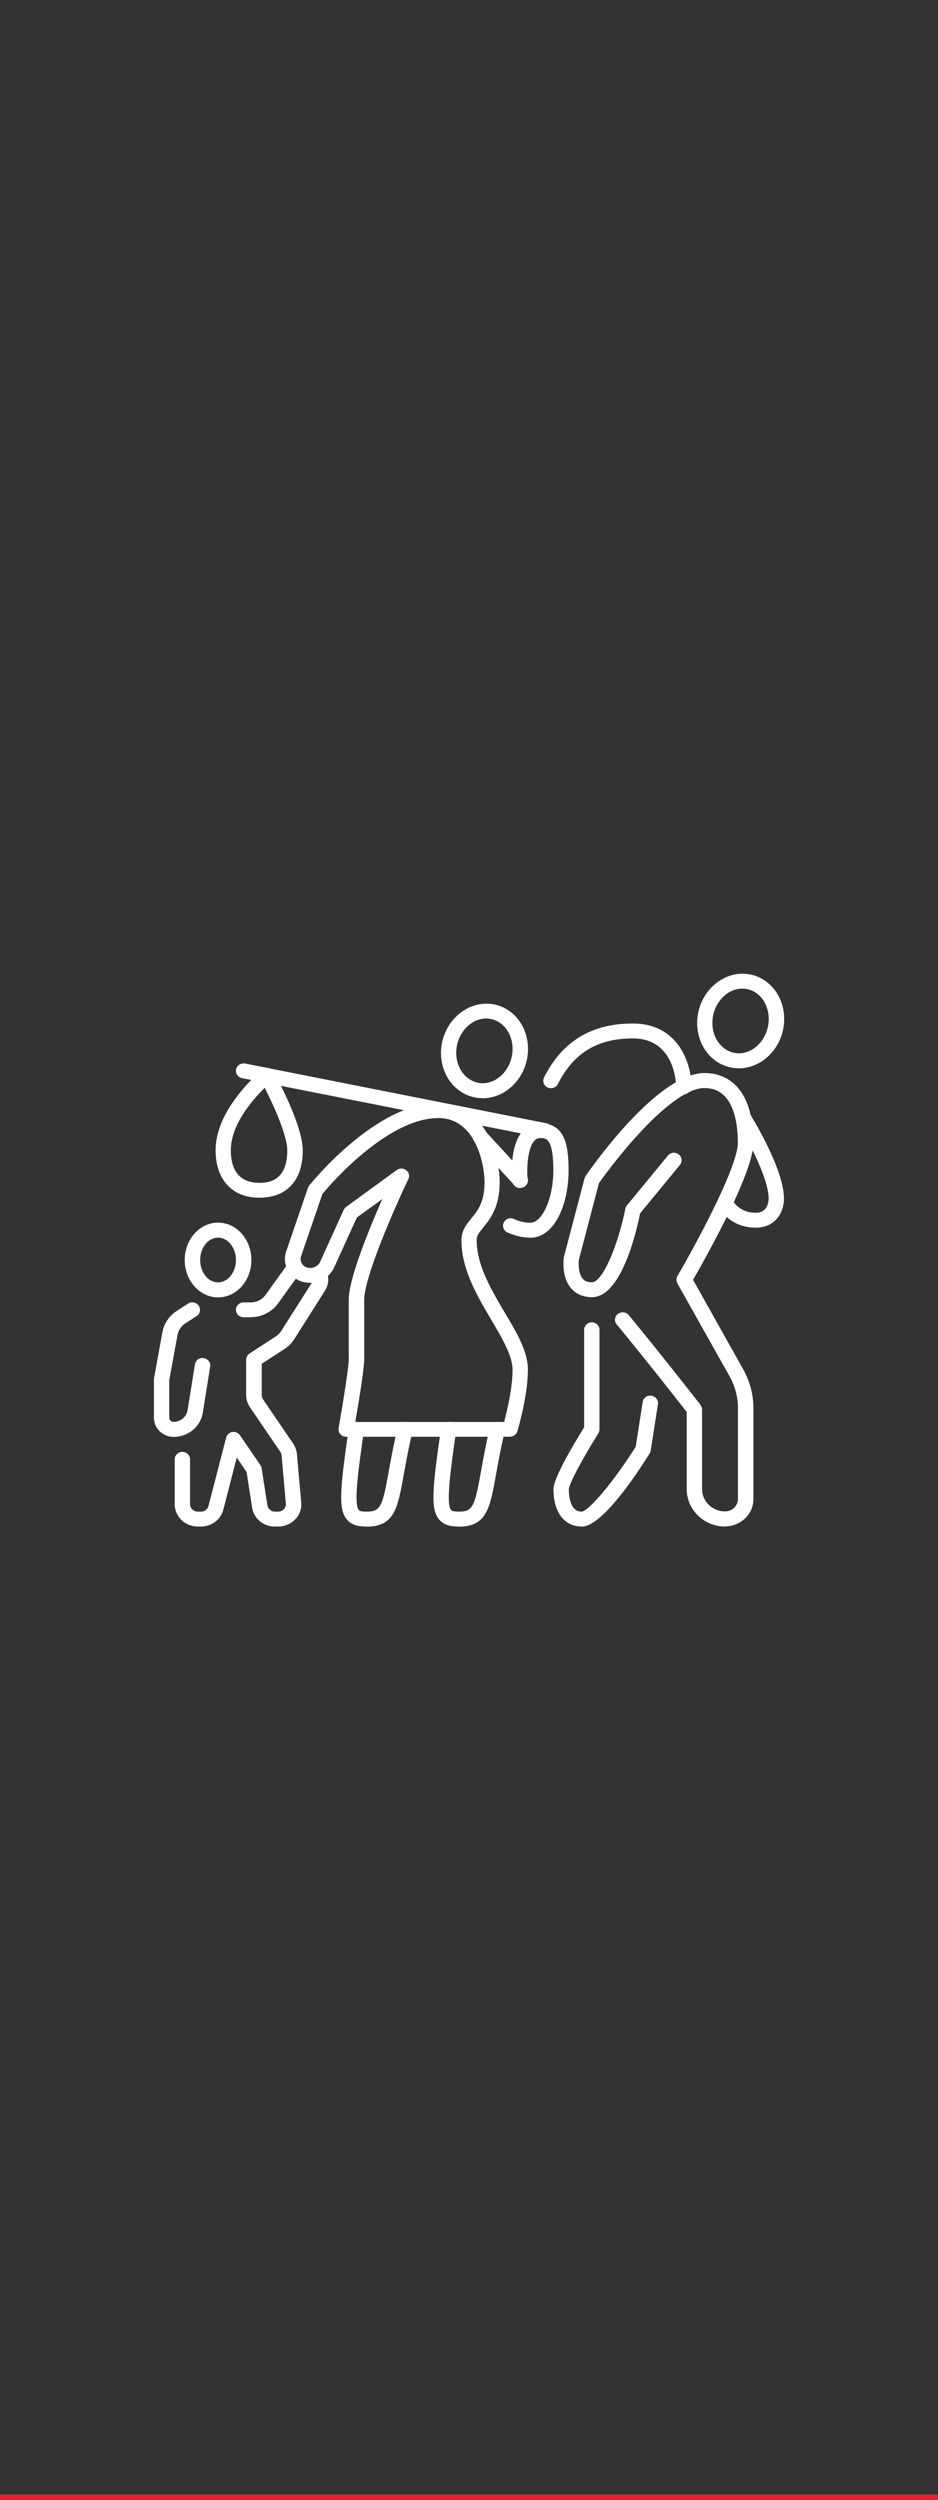 <?xml version="1.0" encoding="UTF-8"?><svg id="Layer_1" xmlns="http://www.w3.org/2000/svg" xmlns:xlink="http://www.w3.org/1999/xlink" viewBox="0 0 84.4 224.75"><rect x="0" y="0" width="84.4" height="224.75" fill="#333333" stroke="none"/><defs><style>.cls-1,.cls-2{fill:none;}.cls-3{fill:#fff;}.cls-4{clip-path:url(#clippath-2);}.cls-2{stroke:#e82230;stroke-miterlimit:10;}</style><clipPath id="clippath-2"><rect class="cls-1" x="-56.22" y="-576.25" width="643.47" height="858.9"/></clipPath></defs><path class="cls-3" d="M84.4,0H243.78V224.75H84.4V0Zm0-225.09H243.78V0H84.4V-225.09Zm0-203.75H243.78V-225.09H84.4v-203.76Z"/><line class="cls-2" x1="0" y1="224.75" x2="84.4" y2="224.75"/><line class="cls-2" x1="84.4" y1="224.75" x2="243.78" y2="224.75"/><line class="cls-2" x1="84.4" x2="243.78"/><rect class="cls-1" x="-56.22" y="-576.25" width="643.47" height="858.9"/><g class="cls-4"><path class="cls-3" d="M19.62,111.26c-.89,0-1.61,.9-1.61,2.01s.72,2.01,1.61,2.01,1.61-.9,1.61-2.01-.72-2.01-1.61-2.01m0,5.37c-1.65,0-3-1.51-3-3.36s1.34-3.36,3-3.36,3,1.51,3,3.36-1.34,3.36-3,3.36"/><path class="cls-3" d="M66.79,88.87c-1.25,0-2.39,1.08-2.64,2.51-.15,.85,.03,1.71,.51,2.35,.37,.5,.89,.83,1.47,.93,1.38,.23,2.72-.92,2.99-2.48,.15-.85-.04-1.71-.5-2.35-.37-.5-.89-.83-1.47-.93-.12-.02-.23-.03-.35-.03m-.32,7.16h0c-.19,0-.38-.01-.57-.04-.94-.15-1.79-.68-2.37-1.47-.68-.93-.95-2.15-.74-3.36,.4-2.28,2.45-3.93,4.58-3.58,.94,.15,1.79,.68,2.37,1.47,.68,.93,.95,2.16,.74,3.36-.36,2.07-2.08,3.63-4.01,3.63"/><path class="cls-3" d="M43.74,91.56c-1.25,0-2.39,1.08-2.64,2.51-.15,.85,.04,1.71,.51,2.35,.37,.5,.89,.83,1.47,.93,1.38,.23,2.72-.92,2.99-2.48,.15-.85-.04-1.71-.5-2.35-.37-.5-.89-.83-1.47-.93-.12-.02-.23-.03-.35-.03m-.32,7.16h0c-.19,0-.38-.01-.57-.04-.94-.15-1.79-.68-2.37-1.47-.68-.93-.95-2.15-.74-3.36,.4-2.27,2.45-3.92,4.58-3.58,.94,.15,1.79,.68,2.37,1.47,.68,.93,.95,2.16,.74,3.36-.36,2.07-2.08,3.63-4.01,3.63"/><path class="cls-3" d="M15.62,129.17c-.98,0-1.77-.77-1.77-1.72v-3.43s0-.08,.01-.12l.75-4.13c.14-.78,.61-1.48,1.29-1.92l1.02-.66c.32-.21,.75-.12,.96,.19,.21,.31,.13,.73-.19,.93l-1.02,.66c-.37,.24-.62,.62-.7,1.04l-.74,4.07v3.37c0,.21,.17,.37,.38,.37,.64,0,1.17-.44,1.27-1.05l.66-4.12c.06-.37,.41-.62,.79-.56,.38,.06,.64,.4,.58,.77l-.66,4.12c-.2,1.27-1.31,2.19-2.63,2.19"/><path class="cls-3" d="M22.56,118.42h-.64c-.38,0-.69-.3-.69-.67s.31-.67,.69-.67h.64c.53,0,1.03-.25,1.33-.67l1.87-2.6c.1-.15,.25-.31,.41-.42,.31-.21,.74-.14,.96,.17s.14,.72-.17,.93c0,0-.06,.08-.07,.08l-1.87,2.6c-.56,.78-1.48,1.24-2.46,1.24"/><path class="cls-3" d="M25.03,137.23h-.3c-1.04,0-1.9-.72-2.05-1.72l-.49-3.18-.89-1.3-1.2,4.67c-.22,.9-1.05,1.53-2.01,1.53h-.3c-1.14,0-2.07-.9-2.07-2.01v-4.03c0-.37,.31-.67,.69-.67s.69,.3,.69,.67v4.03c0,.37,.31,.67,.69,.67h.3c.32,0,.59-.21,.67-.51l1.59-6.15c.07-.26,.28-.45,.55-.5,.27-.04,.54,.07,.69,.29l1.84,2.69c.06,.08,.09,.17,.11,.27l.52,3.33c.05,.33,.34,.58,.68,.58h.3c.19,0,.37-.08,.5-.22,.14-.14,.2-.32,.18-.51l-.38-4.32c0-.11-.05-.22-.12-.33l-2.72-3.99c-.23-.35-.35-.73-.35-1.11v-3.18c0-.22,.12-.43,.31-.56l2.34-1.52c.2-.13,.37-.3,.49-.48l2.76-4.34c.11-.17,.13-.36,.08-.53-.2-.32-.09-.73,.24-.92,.33-.19,.75-.09,.95,.23,.04,.07,.07,.14,.1,.21,.21,.63,.13,1.23-.19,1.72l-2.75,4.34c-.22,.35-.53,.66-.9,.9l-2.03,1.32v2.82c0,.13,.04,.26,.12,.38l2.72,3.99c.19,.31,.31,.63,.33,.94l.38,4.32c.06,.57-.14,1.14-.55,1.54-.37,.4-.93,.64-1.51,.64"/><path class="cls-3" d="M31.96,127.83h13.4c.25-.93,.76-3.04,.76-4.7,0-1.25-.93-2.81-1.9-4.46-1.27-2.14-2.7-4.56-2.7-7.18,0-.87,.45-1.42,.89-1.96,.56-.68,1.19-1.45,1.19-3.27,0-1.49-.76-5.75-4.15-5.75-4.61,0-9.78,6.02-10.44,6.82l-1.92,5.6c-.07,.2-.05,.43,.05,.62,.1,.19,.29,.34,.5,.4,.47,.13,.98-.1,1.17-.53l2.12-4.66c.05-.1,.12-.2,.22-.27l4.55-3.31c.25-.18,.6-.18,.85,.02,.25,.19,.33,.52,.19,.8-1.11,2.31-3.97,8.77-3.97,10.85v5.37c0,.85-.53,4.06-.8,5.6m13.93,1.34h-14.75c-.2,0-.4-.09-.53-.24-.13-.15-.19-.35-.15-.55,.25-1.44,.91-5.35,.91-6.15v-5.37c0-1.9,1.81-6.3,3.02-9.06l-2.29,1.66-2.05,4.5c-.38,.83-1.23,1.37-2.17,1.37-.22,0-.44-.03-.66-.09-.57-.16-1.06-.55-1.34-1.06-.28-.51-.33-1.12-.14-1.67l1.96-5.72c.03-.07,.06-.14,.11-.2,.24-.3,6.01-7.42,11.61-7.42,4.52,0,5.53,5.25,5.53,7.09,0,2.28-.86,3.33-1.48,4.1-.4,.49-.59,.74-.59,1.12,0,2.26,1.28,4.42,2.52,6.51,1.08,1.81,2.09,3.53,2.09,5.13,0,2.38-.91,5.43-.95,5.56-.09,.29-.36,.48-.66,.48"/><path class="cls-3" d="M41.28,137.23c-.6,0-1.27-.07-1.74-.6-.83-.93-.64-2.77,.14-8.23,.05-.37,.4-.62,.78-.57,.38,.05,.64,.39,.59,.76-.49,3.4-.95,6.62-.46,7.16,.05,.06,.18,.14,.7,.14,1.25,0,1.42-.45,1.98-3.57,.19-1.06,.43-2.39,.8-3.97,.09-.36,.46-.59,.83-.5,.37,.08,.6,.44,.52,.81-.37,1.55-.6,2.85-.79,3.9-.54,3.02-.84,4.68-3.34,4.68"/><path class="cls-3" d="M32.98,137.23c-.6,0-1.27-.07-1.74-.6-.83-.93-.64-2.77,.14-8.23,.05-.37,.4-.62,.78-.57,.38,.05,.64,.39,.59,.76-.49,3.4-.95,6.62-.46,7.16,.05,.06,.18,.14,.7,.14,1.25,0,1.42-.45,1.98-3.57,.19-1.06,.43-2.39,.8-3.97,.09-.36,.46-.59,.83-.5,.37,.08,.6,.44,.52,.81-.37,1.55-.6,2.85-.79,3.9-.54,3.02-.84,4.68-3.34,4.68"/><path class="cls-3" d="M65.25,137.23c-1.91,0-3.46-1.51-3.46-3.36v-6.94c-1-1.28-3.97-5.05-6.3-7.87-.24-.29-.19-.71,.11-.94,.3-.23,.73-.19,.97,.1,2.42,2.93,5.53,6.88,6.42,8.02,.09,.12,.18,.32,.18,.46v7.16c0,1.11,.93,2.01,2.07,2.01,.31,0,.6-.12,.82-.33,.22-.21,.34-.49,.34-.79v-8.18c0-.98-.26-1.95-.74-2.82l-4.71-8.38c-.11-.2-.11-.45,0-.65,1.51-2.58,5.44-9.77,5.44-11.98,0-1.84-.39-4.93-3-4.93-2.9,0-7.77,6.09-9.5,8.56l-1.81,6.9c-.03,.26-.06,1.22,.37,1.7,.11,.13,.32,.3,.81,.3,1,0,2.39-3.49,3.01-6.62,.02-.11,.07-.21,.14-.29l3.69-4.48c.24-.29,.67-.34,.97-.1,.3,.23,.35,.65,.11,.94l-3.58,4.35c-.4,1.97-1.77,7.54-4.33,7.54-.77,0-1.41-.26-1.86-.77-.91-1.02-.7-2.65-.67-2.84l1.86-7.08c.02-.07,.05-.14,.1-.21,.65-.95,6.51-9.25,10.71-9.25,1.32,0,4.38,.61,4.38,6.27,0,2.75-4.35,10.44-5.43,12.32l4.52,8.06c.59,1.06,.91,2.25,.91,3.46v8.18c0,.66-.26,1.28-.74,1.74-.48,.46-1.12,.72-1.79,.72"/><path class="cls-3" d="M52.34,137.23c-1.56,0-2.54-1.29-2.54-3.36,0-1.01,1.86-4.11,2.76-5.56v-8.77c0-.37,.31-.67,.69-.67s.69,.3,.69,.67v8.96c0,.12-.04,.24-.1,.35-1.26,2-2.63,4.49-2.66,5.03,0,.47,.08,2.01,1.15,2.01,.68-.06,2.94-2.77,4.87-5.83l.63-4.03c.06-.37,.4-.62,.79-.56,.38,.06,.64,.4,.58,.77l-.65,4.16c-.01,.09-.04,.17-.09,.25-1.24,1.98-4.31,6.59-6.12,6.59"/><path class="cls-3" d="M68.01,110.36c-2.5,0-3.37-1.91-3.4-1.99-.15-.34,.02-.74,.37-.88,.35-.15,.75,.01,.9,.35,.03,.06,.57,1.18,2.13,1.18,1.1,0,1.15-1.06,1.15-1.27,0-1.93-2.08-5.67-2.89-6.95-.2-.32-.1-.73,.23-.92,.33-.19,.75-.09,.95,.22,.13,.2,3.09,4.95,3.09,7.65,0,1.26-.79,2.61-2.53,2.61"/><path class="cls-3" d="M61.53,98.36c-.38,0-.69-.3-.69-.67,0-.18-.07-4.34-3.89-4.34-3.19,0-5.34,1.3-6.75,4.1-.17,.33-.58,.47-.93,.31-.34-.16-.48-.57-.32-.9,1.65-3.26,4.27-4.85,8-4.85,4.17,0,5.27,3.72,5.27,5.68,0,.37-.31,.67-.69,.67h0Z"/><path class="cls-3" d="M47.73,111.26c-.67,0-1.36-.15-2.06-.46-.35-.15-.5-.55-.35-.89,.16-.34,.57-.49,.91-.33,.52,.23,1.02,.34,1.49,.34,1.09,0,2.07-2.24,2.07-4.7,0-2.91-.67-2.91-1.15-2.91-.23,0-.4,.07-.56,.24-.62,.67-.7,2.5-.6,3.5,.04,.37-.24,.7-.62,.74-.38,.05-.72-.23-.76-.6-.03-.32-.29-3.21,.95-4.53,.42-.45,.96-.68,1.58-.68,2.23,0,2.53,2.04,2.53,4.25,0,2.93-1.21,6.04-3.46,6.04"/><path class="cls-3" d="M46.81,106.78c-.19,0-.38-.07-.51-.22l-3.57-3.87c-.26-.28-.23-.7,.05-.95,.28-.25,.72-.23,.98,.05l3.57,3.87c.26,.28,.23,.7-.05,.95-.13,.12-.3,.17-.46,.17"/><path class="cls-3" d="M49.04,102.3s-.09,0-.14-.01l-27.12-5.37c-.37-.07-.61-.43-.54-.79,.08-.36,.44-.59,.82-.52l27.12,5.37c.37,.07,.62,.43,.54,.79-.07,.32-.36,.54-.68,.54"/><path class="cls-3" d="M23.81,97.79c-2.02,2.03-3.04,3.92-3.04,5.63,0,1.9,.88,2.91,2.54,2.91,.63,0,2.54,0,2.54-2.91,0-1.36-1.23-4.05-2.03-5.63m-.5,9.88c-2.42,0-3.92-1.63-3.92-4.25,0-2.23,1.34-4.62,3.99-7.11l.13-.12c.15-.15,.37-.22,.59-.19,.22,.03,.4,.16,.51,.35,.27,.49,2.62,4.8,2.62,7.07,0,2.7-1.43,4.25-3.92,4.25"/></g><rect class="cls-1" x="-56.22" y="-576.25" width="643.47" height="858.9"/></svg>